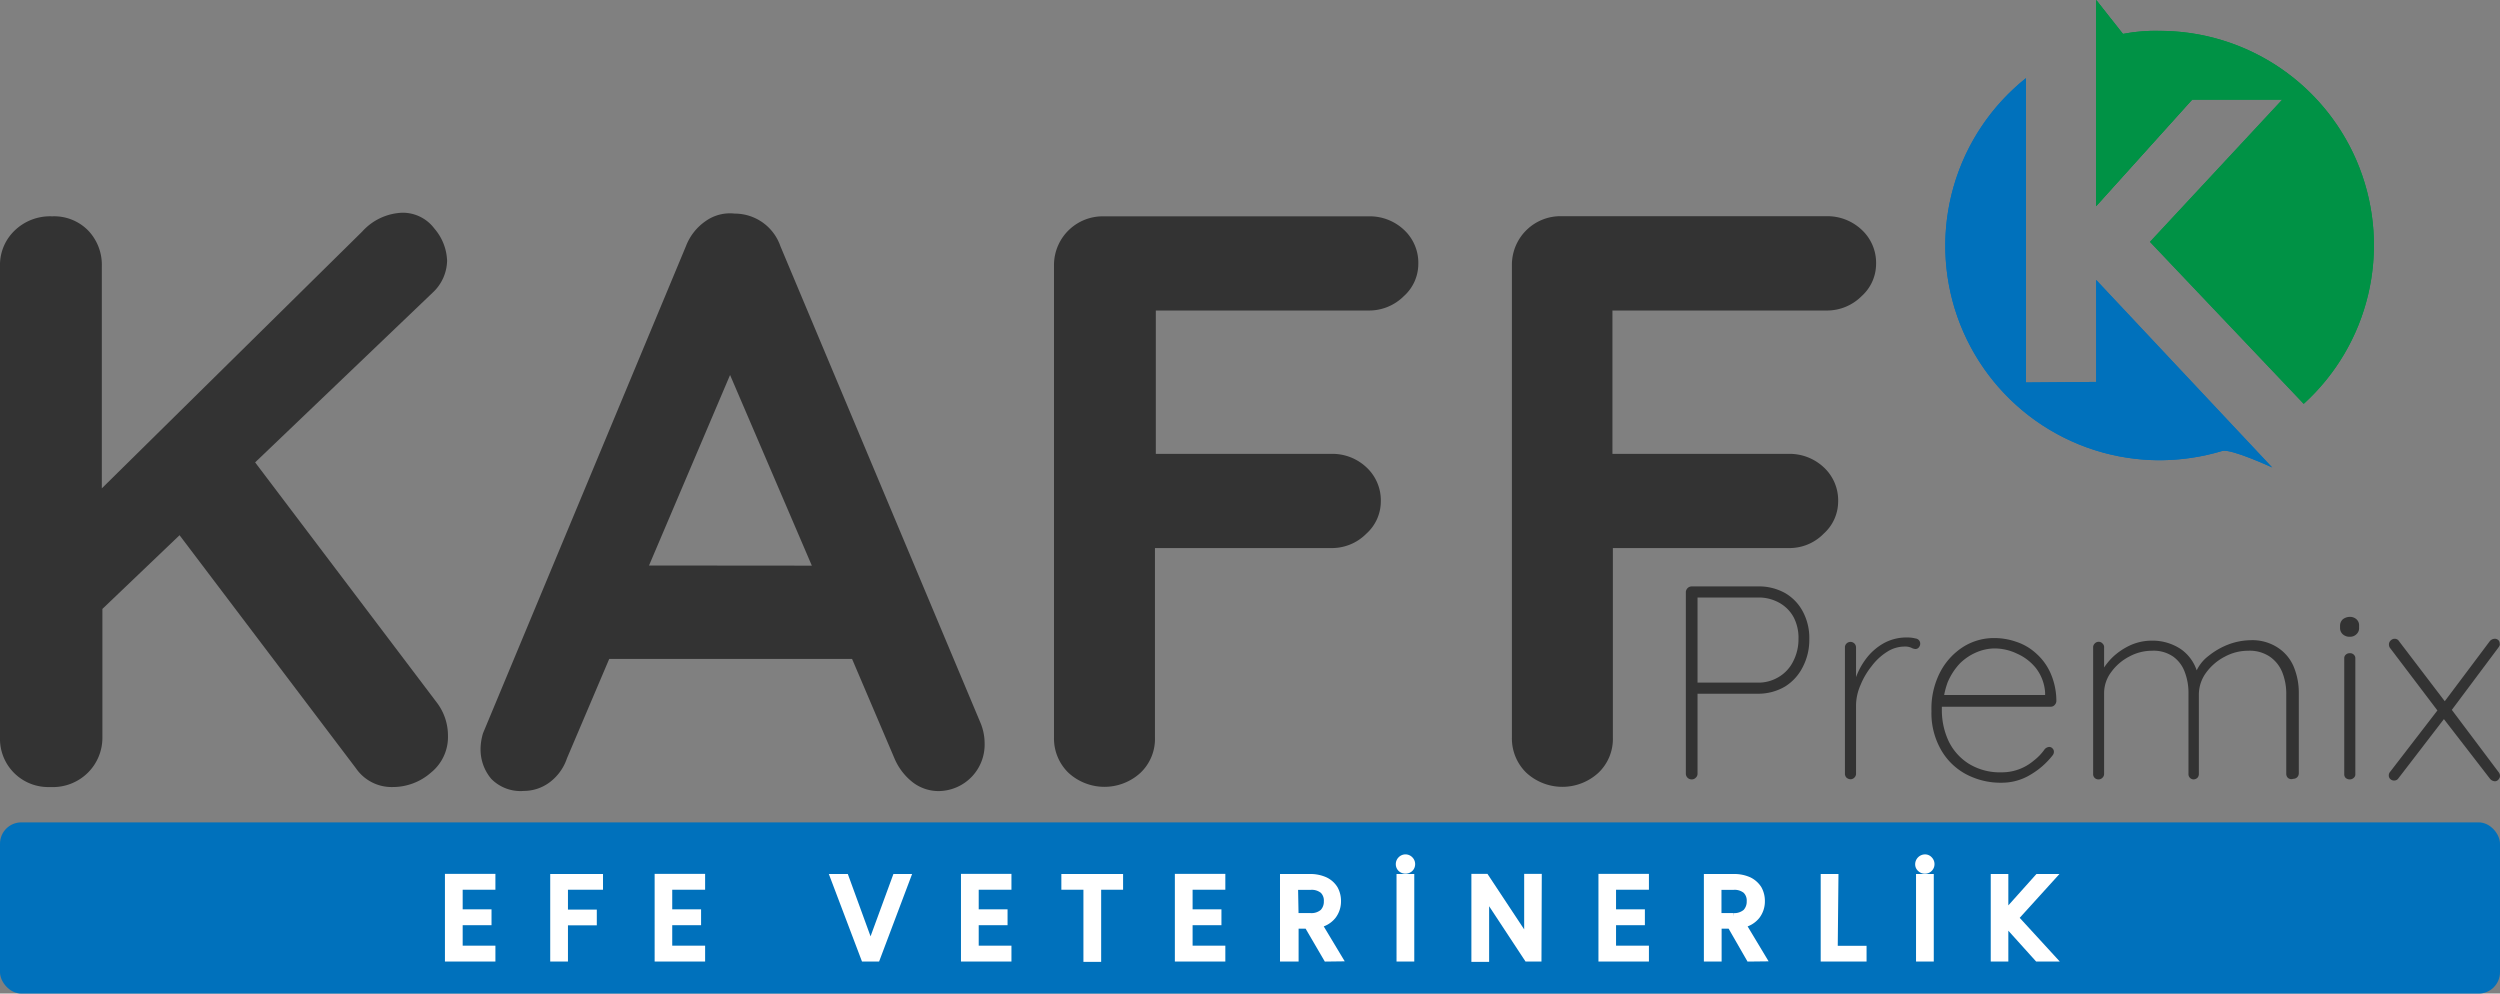 <?xml version="1.0" encoding="UTF-8"?> <svg xmlns="http://www.w3.org/2000/svg" xmlns:xlink="http://www.w3.org/1999/xlink" viewBox="0 0 173.34 68.89"><rect x="0" y="0" width="173.34" height="68.89" fill="#808080" stroke="none"/><defs><style>.cls-1{fill:none;}.cls-2,.cls-4{fill:#0071bc;}.cls-2,.cls-5{fill-rule:evenodd;}.cls-3{clip-path:url(#clip-path);}.cls-5,.cls-7{fill:#009245;}.cls-6{clip-path:url(#clip-path-2);}.cls-8{fill:#333;}.cls-9{fill:#fff;stroke:#fff;stroke-miterlimit:10;stroke-width:0.5px;}</style><clipPath id="clip-path"><path class="cls-1" d="M140.47,26.52V5.42a14.87,14.87,0,0,0,9.26,26.49,15.2,15.2,0,0,0,4.34-.64c.59-.19,3.47,1.14,3.47,1.14l-12.2-13v7.07Z"></path></clipPath><clipPath id="clip-path-2"><path class="cls-1" d="M149.07,16.77,159.73,28a14.86,14.86,0,0,0-10-25.86,11.9,11.9,0,0,0-2.53.21L145.34,0V14.29L152,6.9h6.25Z"></path></clipPath></defs><g id="katman_2" data-name="katman 2"><g id="katman_1-2" data-name="katman 1"><g id="katman_2-2" data-name="katman 2"><g id="katman_1-2-2" data-name="katman 1-2"><path class="cls-2" d="M140.47,26.52V5.42a14.87,14.87,0,0,0,9.26,26.49,15.2,15.2,0,0,0,4.34-.64c.59-.19,3.47,1.14,3.47,1.14l-12.2-13v7.07Z"></path><g class="cls-3"><rect class="cls-4" x="134.87" y="5.42" width="22.67" height="26.99"></rect></g><path class="cls-5" d="M149.07,16.77,159.73,28a14.86,14.86,0,0,0-10-25.86,11.9,11.9,0,0,0-2.53.21L145.34,0V14.29L152,6.9h6.25Z"></path><g class="cls-6"><rect class="cls-7" x="145.34" width="19.26" height="28.04"></rect></g><path class="cls-5" d="M158.22,6.9a4.51,4.51,0,0,1,3.49,1.34,14.84,14.84,0,0,0-12-6.06,11.9,11.9,0,0,0-2.53.21L145.34,0V14.29L152,6.9Z"></path><path class="cls-8" d="M17.69,32.06,30,20.29a3.1,3.1,0,0,0,1-2.21,3.6,3.6,0,0,0-.88-2.23,2.74,2.74,0,0,0-2.23-1.1,3.93,3.93,0,0,0-2.77,1.3L7.06,33.86V18.48A3.45,3.45,0,0,0,6.13,16a3.3,3.3,0,0,0-2.52-1A3.53,3.53,0,0,0,1,16a3.3,3.3,0,0,0-1,2.46V51.13a3.34,3.34,0,0,0,3.24,3.44H3.5a3.45,3.45,0,0,0,2.6-1,3.41,3.41,0,0,0,1-2.45v-8.9l5.35-5.11L24.68,53.27a3,3,0,0,0,2.54,1.3,4,4,0,0,0,2.66-1A3.17,3.17,0,0,0,31.06,51a3.78,3.78,0,0,0-.79-2.31Z"></path><path class="cls-8" d="M54.11,17.07a3.35,3.35,0,0,0-3.17-2.26,2.91,2.91,0,0,0-2,.51,3.72,3.72,0,0,0-1.38,1.75L33.49,50.84a3.93,3.93,0,0,0-.17,1.08A3.16,3.16,0,0,0,34.06,54a2.84,2.84,0,0,0,2.26.84,3,3,0,0,0,1.78-.59,3.44,3.44,0,0,0,1.21-1.67l2.93-6.89H59.08L62,52.54a4.16,4.16,0,0,0,1.27,1.69,2.94,2.94,0,0,0,1.84.62,3.22,3.22,0,0,0,3.16-3.3v0A3.7,3.7,0,0,0,68,50.16ZM45,39.21,50.62,26l5.67,13.22Z"></path><path class="cls-8" d="M94.89,15H76.53a3.38,3.38,0,0,0-3.45,3.31V51.13a3.31,3.31,0,0,0,1,2.45,3.69,3.69,0,0,0,5,0,3.24,3.24,0,0,0,1-2.45V38h12.2a3.35,3.35,0,0,0,2.46-1,3,3,0,0,0,1-2.2,3.12,3.12,0,0,0-1-2.4,3.44,3.44,0,0,0-2.46-.93H80.14V21.53H94.89a3.41,3.41,0,0,0,2.45-1,3,3,0,0,0,1-2.2,3.12,3.12,0,0,0-1-2.4A3.46,3.46,0,0,0,94.89,15Z"></path><path class="cls-8" d="M126.63,21.53a3.39,3.39,0,0,0,2.45-1,3,3,0,0,0,1-2.2,3.12,3.12,0,0,0-1-2.4,3.47,3.47,0,0,0-2.45-.94H108.27a3.37,3.37,0,0,0-3.44,3.3V51.13a3.31,3.31,0,0,0,1,2.45,3.69,3.69,0,0,0,5,0,3.24,3.24,0,0,0,1-2.45V38H124a3.31,3.31,0,0,0,2.45-1,3,3,0,0,0,1-2.2,3.12,3.12,0,0,0-1-2.4,3.46,3.46,0,0,0-2.45-.93h-12.2V21.53Z"></path><path class="cls-8" d="M123.77,41.12a3.72,3.72,0,0,0-1.91-.46h-4.58a.41.41,0,0,0-.39.38V53.66a.4.4,0,0,0,.42.38.36.36,0,0,0,.26-.11.37.37,0,0,0,.13-.27V48.1h4.16a3.66,3.66,0,0,0,1.91-.5A3.36,3.36,0,0,0,125,46.24a4.06,4.06,0,0,0,.45-1.93A3.87,3.87,0,0,0,125,42.4,3.22,3.22,0,0,0,123.77,41.12Zm.56,4.74a2.6,2.6,0,0,1-1,1.08,2.72,2.72,0,0,1-1.5.39H117.7v-5.9h4.16a2.92,2.92,0,0,1,1.5.36,2.53,2.53,0,0,1,1,1,3.08,3.08,0,0,1,.34,1.52A3.34,3.34,0,0,1,124.33,45.86Z"></path><path class="cls-8" d="M132.82,44.27a2.25,2.25,0,0,0-.58-.07,3.26,3.26,0,0,0-1.65.41,4,4,0,0,0-1.21,1.07,5,5,0,0,0-.69,1.27V44.89a.39.39,0,0,0-.11-.27.39.39,0,0,0-.55,0,.36.36,0,0,0-.11.26v8.77a.39.39,0,0,0,.11.27.43.43,0,0,0,.28.11.36.36,0,0,0,.26-.11.36.36,0,0,0,.12-.27V48.88A3.61,3.61,0,0,1,129,47.5a5.24,5.24,0,0,1,.77-1.31,4,4,0,0,1,1.08-1,2.25,2.25,0,0,1,1.2-.36,1.09,1.09,0,0,1,.47.08.71.71,0,0,0,.28.09.3.3,0,0,0,.25-.12.41.41,0,0,0,.09-.28A.36.36,0,0,0,132.82,44.27Z"></path><path class="cls-8" d="M142.2,49a.34.34,0,0,0,.27-.13.39.39,0,0,0,.11-.27,4.79,4.79,0,0,0-.41-1.94,3.94,3.94,0,0,0-1-1.36,3.78,3.78,0,0,0-1.37-.8,4.62,4.62,0,0,0-1.57-.26,4,4,0,0,0-2.09.6,4.59,4.59,0,0,0-1.6,1.73,5.5,5.5,0,0,0-.62,2.73,5.12,5.12,0,0,0,.63,2.63,4.36,4.36,0,0,0,1.73,1.73,5.09,5.09,0,0,0,2.53.61,3.81,3.81,0,0,0,2-.57,5.42,5.42,0,0,0,1.52-1.34.4.4,0,0,0,.08-.23.31.31,0,0,0-.1-.24.29.29,0,0,0-.23-.1.46.46,0,0,0-.32.17,3.47,3.47,0,0,1-.75.78,3.4,3.4,0,0,1-2.22.81,4.12,4.12,0,0,1-2.29-.6,3.81,3.81,0,0,1-1.39-1.56,5.09,5.09,0,0,1-.47-2.14V49Zm-6.31-3a3.69,3.69,0,0,1,1.17-.78,3.31,3.31,0,0,1,1.2-.26,3.63,3.63,0,0,1,1.59.36,3.48,3.48,0,0,1,1.31,1,3.09,3.09,0,0,1,.64,1.7v.17h-7a5.44,5.44,0,0,1,.25-.9A4.42,4.42,0,0,1,135.89,46Z"></path><path class="cls-8" d="M157.91,44.89a3.22,3.22,0,0,0-1.89-.5,4.54,4.54,0,0,0-1.5.29,5.08,5.08,0,0,0-1.39.8,2.74,2.74,0,0,0-.82,1A2.93,2.93,0,0,0,151.2,45a3.54,3.54,0,0,0-2-.58,3.62,3.62,0,0,0-1.45.3,4.61,4.61,0,0,0-1.24.82,4.42,4.42,0,0,0-.62.74V44.89a.32.32,0,0,0-.11-.27.34.34,0,0,0-.27-.12.36.36,0,0,0-.27.12.35.35,0,0,0-.11.27v8.77a.36.36,0,0,0,.38.38.36.36,0,0,0,.26-.11.36.36,0,0,0,.12-.27V48.08a2.43,2.43,0,0,1,.5-1.49,3.57,3.57,0,0,1,1.25-1.07,3.29,3.29,0,0,1,1.56-.4,2.39,2.39,0,0,1,1.47.4,2.26,2.26,0,0,1,.81,1.07,4,4,0,0,1,.26,1.49v5.58a.36.36,0,0,0,.34.38h0a.39.39,0,0,0,.28-.11.38.38,0,0,0,.1-.27V48.17a2.57,2.57,0,0,1,.51-1.54,3.7,3.7,0,0,1,1.29-1.1,3.38,3.38,0,0,1,1.61-.41,2.5,2.5,0,0,1,1.51.41,2.41,2.41,0,0,1,.87,1.1,4,4,0,0,1,.27,1.54v5.49a.39.39,0,0,0,.11.27A.36.36,0,0,0,159,54a.39.39,0,0,0,.28-.11.39.39,0,0,0,.11-.27V48.1a4.71,4.71,0,0,0-.36-1.89A2.93,2.93,0,0,0,157.91,44.89Z"></path><path class="cls-8" d="M162.92,45.29a.39.39,0,0,0-.27.1.32.32,0,0,0-.11.24V53.7a.35.35,0,0,0,.1.24.42.42,0,0,0,.28.1.38.38,0,0,0,.27-.1.3.3,0,0,0,.12-.24V45.63a.32.32,0,0,0-.11-.24A.36.36,0,0,0,162.92,45.29Z"></path><path class="cls-8" d="M162.94,42.77a.82.82,0,0,0-.5.17.6.6,0,0,0-.19.44v.16a.58.58,0,0,0,.18.43.69.69,0,0,0,.49.18.62.62,0,0,0,.47-.18.55.55,0,0,0,.18-.43v-.16a.55.55,0,0,0-.18-.44A.66.66,0,0,0,162.94,42.77Z"></path><path class="cls-8" d="M170,49.22l3.25-4.35a.54.54,0,0,0,.07-.13.24.24,0,0,0,0-.12.32.32,0,0,0-.09-.23.34.34,0,0,0-.27-.1.47.47,0,0,0-.33.17l-3.12,4.16-3.17-4.16a.34.34,0,0,0-.3-.17.38.38,0,0,0-.28.12.36.36,0,0,0-.12.28.39.39,0,0,0,.07.23L169,49.26l-3.29,4.27a.35.35,0,0,0-.08.22.33.33,0,0,0,.12.28.38.38,0,0,0,.25.09.35.35,0,0,0,.3-.16l3.15-4.1L172.65,54a.47.47,0,0,0,.33.17.3.3,0,0,0,.25-.12.36.36,0,0,0,.11-.26.4.4,0,0,0-.08-.23Z"></path></g></g><rect class="cls-4" y="57.02" width="173.34" height="11.87" rx="1.48"></rect><path class="cls-9" d="M31.83,61.44V63.3h2v.6h-2v1.92H34.1v.6h-3V60.84h3v.6Z"></path><path class="cls-9" d="M41.56,60.85v.59H39.13v1.88h2v.59h-2v2.51H38.4V60.85Z"></path><path class="cls-9" d="M46.36,61.44V63.3h2v.6h-2v1.92h2.28v.6h-3V60.84h3v.6Z"></path><path class="cls-9" d="M62.88,60.85l-2.1,5.57h-.84l-2.11-5.57h.78l1.75,4.8,1.76-4.8Z"></path><path class="cls-9" d="M67.61,61.44V63.3h2v.6h-2v1.92h2.27v.6h-3V60.84h3v.6Z"></path><path class="cls-9" d="M77.62,60.85v.59H76.1v5h-.73v-5H73.84v-.59Z"></path><path class="cls-9" d="M82.44,61.44V63.3h2v.6h-2v1.92h2.27v.6h-3V60.84h3v.6Z"></path><path class="cls-9" d="M92,66.42l-1.33-2.28h-.88v2.28H89V60.85h1.8a2.46,2.46,0,0,1,1.07.21,1.54,1.54,0,0,1,.65.58,1.7,1.7,0,0,1,.21.85,1.63,1.63,0,0,1-.33,1,1.65,1.65,0,0,1-1,.59l1.4,2.33Zm-2.21-2.86h1.07a1.25,1.25,0,0,0,.89-.29,1.09,1.09,0,0,0,.29-.78,1,1,0,0,0-.29-.77,1.26,1.26,0,0,0-.89-.27H89.75Z"></path><path class="cls-9" d="M97.15,60.21a.4.4,0,0,1-.12-.29.41.41,0,0,1,.12-.3.41.41,0,0,1,.6,0,.41.41,0,0,1,.12.3.4.4,0,0,1-.12.29.44.44,0,0,1-.6,0Zm.66.64v5.57h-.73V60.85Z"></path><path class="cls-9" d="M106.63,66.42h-.72L103,62v4.44h-.73V60.84H103l2.93,4.43V60.84h.72Z"></path><path class="cls-9" d="M111.8,61.44V63.3h2v.6h-2v1.92h2.28v.6h-3V60.84h3v.6Z"></path><path class="cls-9" d="M121.31,66.42,120,64.14h-.88v2.28h-.73V60.85h1.8a2.46,2.46,0,0,1,1.07.21,1.61,1.61,0,0,1,.65.58,1.7,1.7,0,0,1,.21.85,1.63,1.63,0,0,1-.33,1,1.65,1.65,0,0,1-1,.59l1.4,2.33Zm-2.2-2.86h1.07a1.25,1.25,0,0,0,.89-.29,1.09,1.09,0,0,0,.29-.78,1,1,0,0,0-.29-.77,1.26,1.26,0,0,0-.89-.27h-1.07Z"></path><path class="cls-9" d="M127.17,65.83h2v.59h-2.68V60.85h.73Z"></path><path class="cls-9" d="M133.17,60.21a.37.37,0,0,1-.13-.29.44.44,0,0,1,.43-.43.37.37,0,0,1,.29.13.41.41,0,0,1,.12.3.41.41,0,0,1-.41.41A.41.41,0,0,1,133.17,60.21Zm.66.64v5.57h-.73V60.85Z"></path><path class="cls-9" d="M141.29,66.42,139,63.88v2.54h-.72V60.85H139v2.58l2.31-2.58h.92l-2.53,2.79,2.55,2.78Z"></path></g></g></svg> 